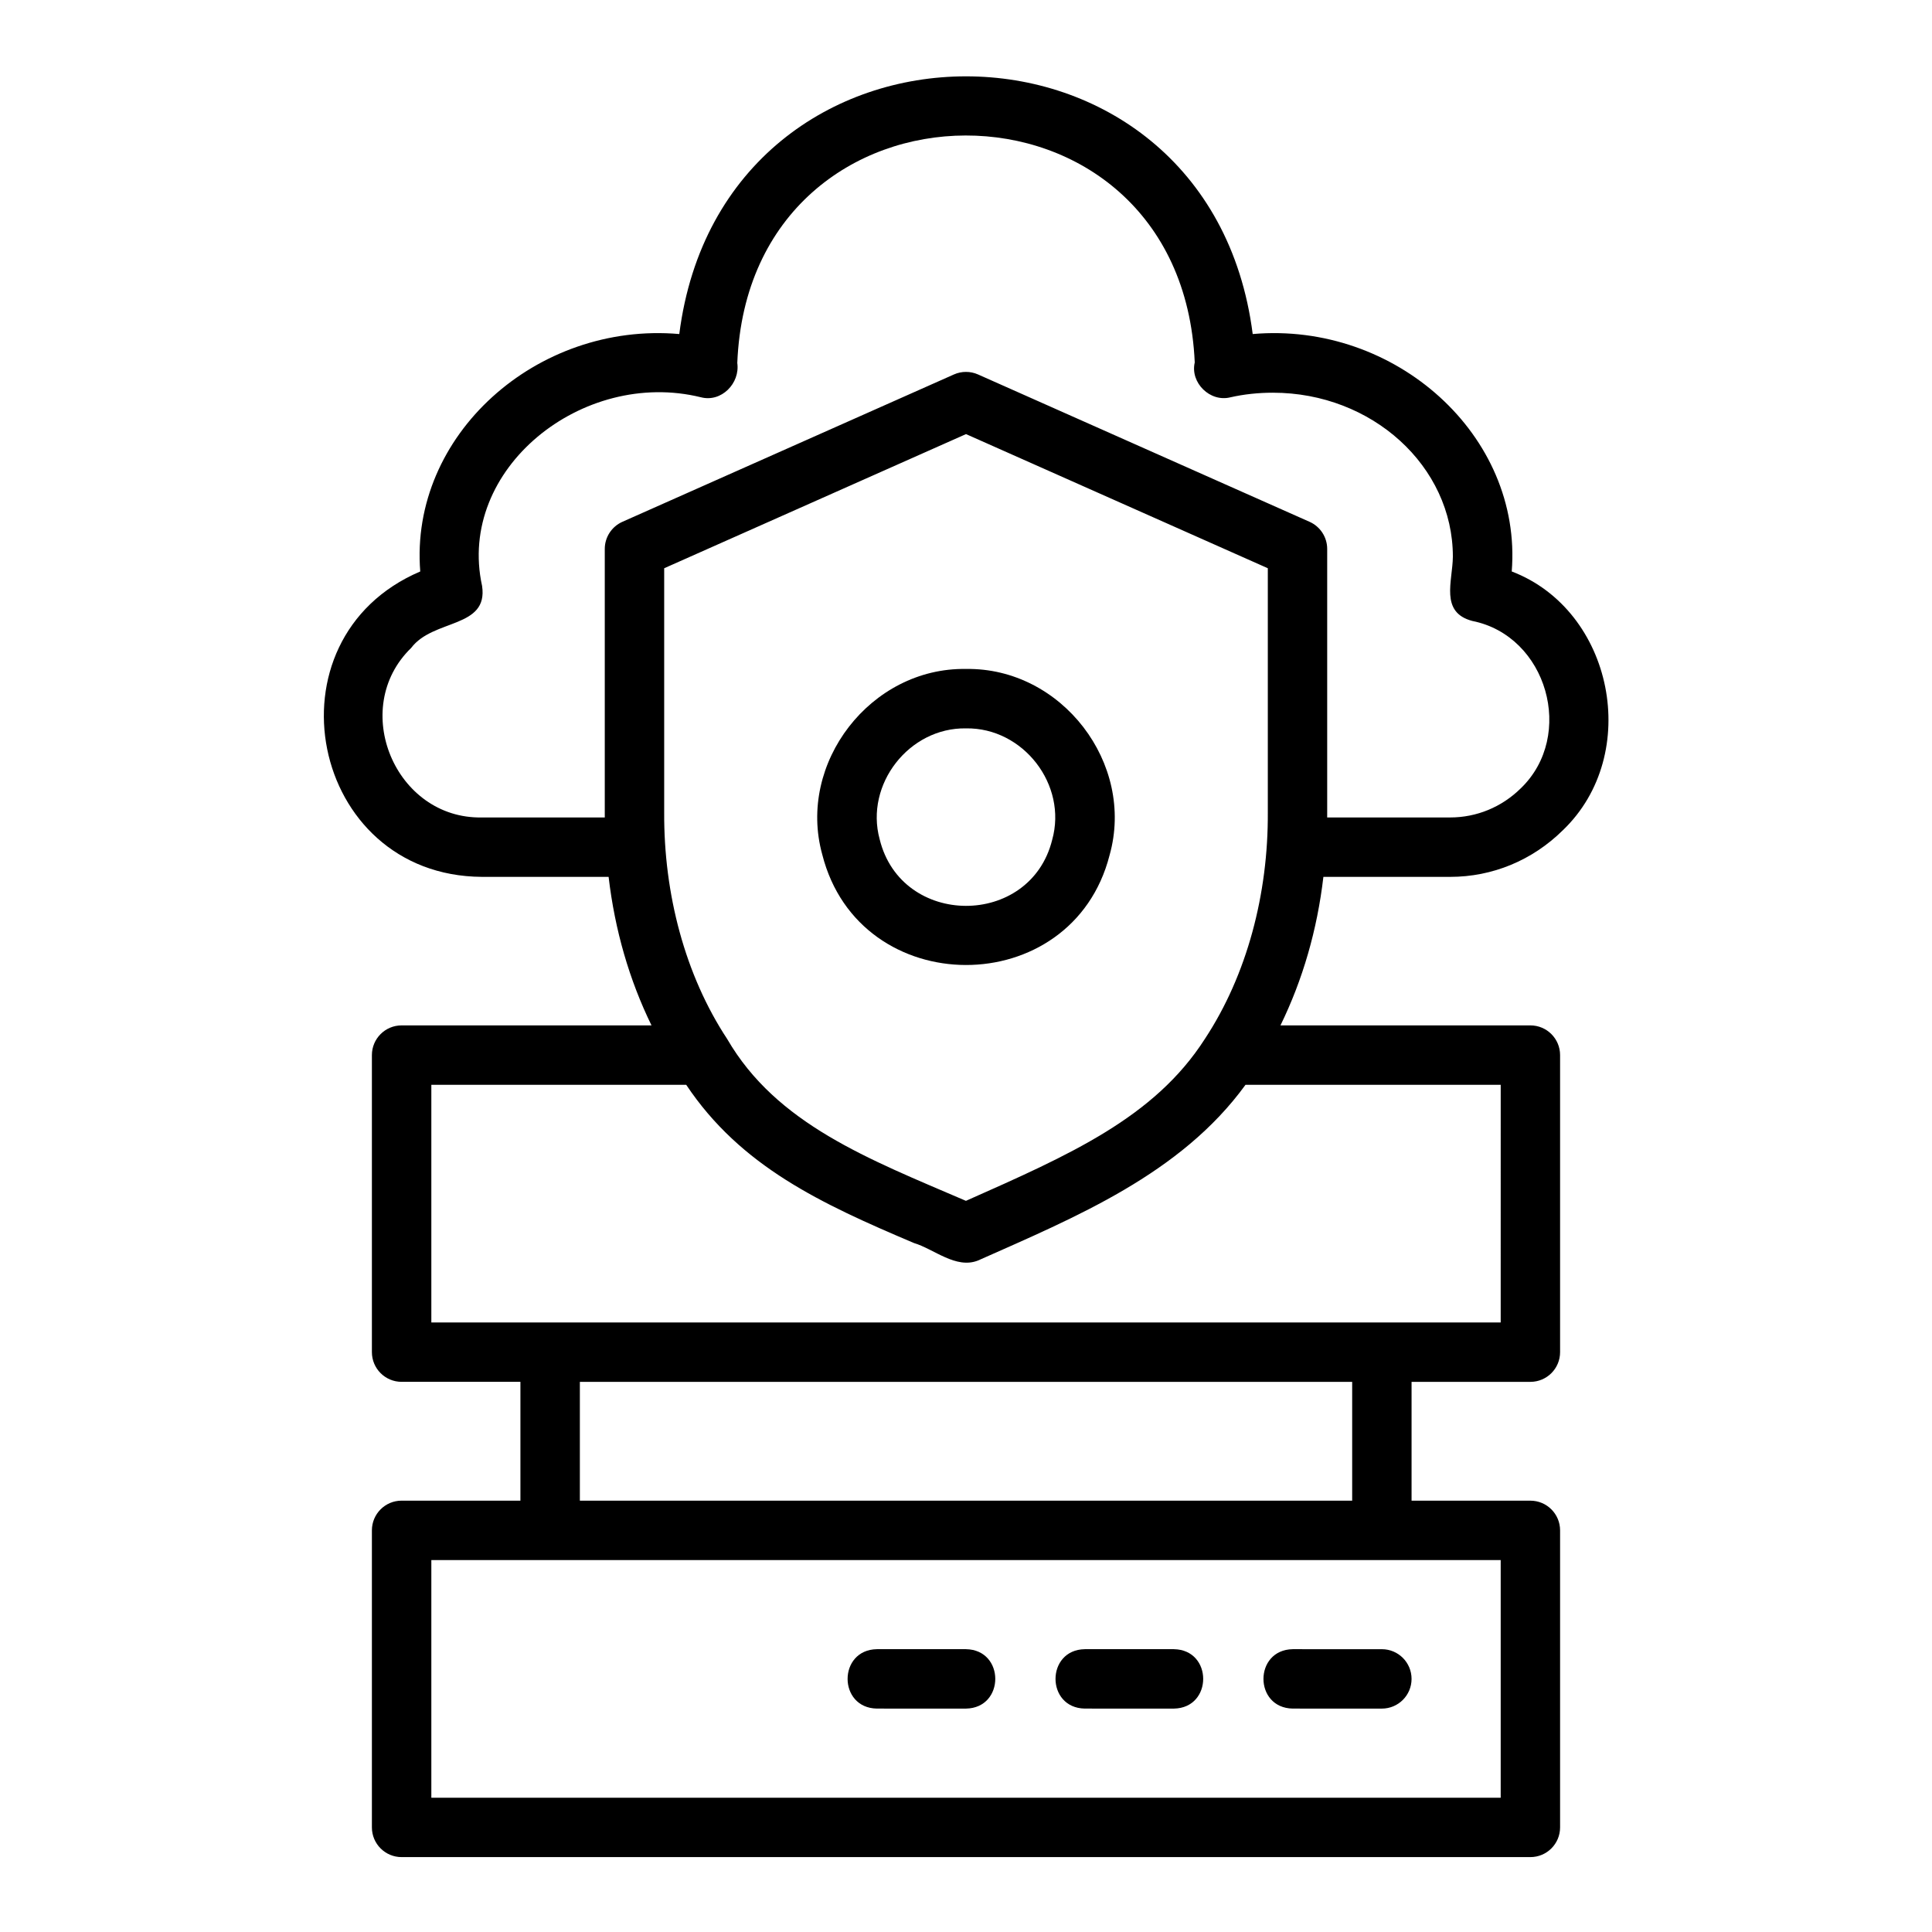 <?xml version="1.0" encoding="UTF-8"?>
<!-- Uploaded to: ICON Repo, www.svgrepo.com, Generator: ICON Repo Mixer Tools -->
<svg fill="#000000" width="800px" height="800px" version="1.1" viewBox="144 144 512 512" xmlns="http://www.w3.org/2000/svg">
 <g>
  <path d="m528.31 376.38c11.184 0 21.762-4.356 29.883-12.375 21.027-20.164 13.363-58.277-13.566-68.562 2.867-36.082-30.871-66.215-68.648-62.918-11.641-91.09-140.36-91.023-151.96 0-37.781-3.297-71.52 26.84-68.648 62.922-41.898 17.879-29.309 80.66 16.316 80.93 0 0.004 33.602 0.004 33.602 0.004 1.656 14.121 5.481 27.297 11.367 39.359h-66.227c-4.348 0-7.871 3.523-7.871 7.871v78.719c0 4.348 3.523 7.871 7.871 7.871h31.488v31.488h-31.488c-4.348 0-7.871 3.523-7.871 7.871v78.719c0 4.348 3.523 7.871 7.871 7.871h299.14c4.348 0 7.871-3.523 7.871-7.871v-78.715c0-4.348-3.523-7.871-7.871-7.871h-31.488v-31.488h31.488c4.348 0 7.871-3.523 7.871-7.871v-78.723c0-4.348-3.523-7.871-7.871-7.871h-66.23c5.91-12.117 9.73-25.293 11.375-39.359zm-256.62-15.746c-22.969 0.43-35.219-28.938-18.727-44.926 5.84-7.762 20.496-5.113 18.793-16.441-6.805-30.977 26.637-57.703 57.988-49.988 5.434 1.418 10.418-3.703 9.645-9.082 3.238-80.203 117.66-80.52 121.23-0.145-1.254 5.387 4.078 10.605 9.457 9.238 3.566-0.809 7.352-1.219 11.246-1.219 26.305 0 47.703 19.492 47.703 43.449-0.062 6.519-3.504 14.762 5.152 17.039 19.867 3.961 27.348 30.395 12.852 44.348-5.051 4.984-11.703 7.727-18.719 7.727h-32.594c0.004-0.445 0.004-0.891 0.004-1.336v-69.824c0-3.109-1.832-5.93-4.676-7.191l-87.852-39.047c-2.039-0.906-4.359-0.906-6.394 0l-87.852 39.047c-2.84 1.262-4.676 4.082-4.676 7.191v69.824c0 0.445 0 0.891 0.004 1.336zm191.6 58.711c-13.359 20.832-35.773 30.676-63.305 42.891-25.887-11.121-50.176-20.332-63.281-42.902-11.168-16.941-16.801-38.445-16.688-60.031v-64.711l79.988-35.551 79.98 35.547v64.711c0.125 21.516-5.488 43.047-16.695 60.047zm78.41 201.07h-283.39v-62.977h283.39zm-39.359-78.719h-204.67v-31.488h204.67zm39.359-47.234h-283.39v-62.977h67.547c14.449 21.656 35.777 31.508 60.344 41.926 5.328 1.59 11.133 6.973 17.012 4.625 25.898-11.516 53.672-22.898 70.855-46.547h67.637z"/>
  <path d="m400 321.28c-25.262-0.418-44.812 24.941-38.094 49.172 9.875 39.004 66.211 39.02 76.141 0.188 6.848-24.32-12.707-49.758-38.047-49.359zm22.836 45.293c-5.805 23.375-39.988 23.328-45.723-0.188-3.941-14.508 7.793-29.605 22.887-29.359 15.168-0.234 26.918 14.953 22.836 29.547z"/>
  <path d="m400 581.05h-23.617c-10.34 0.176-10.352 15.57 0 15.742 0 0.004 23.617 0.004 23.617 0.004 10.34-0.176 10.352-15.57 0-15.746z"/>
  <path d="m455.1 581.05h-23.617c-10.34 0.176-10.352 15.57 0 15.742 0.004 0.004 23.617 0.004 23.617 0.004 10.34-0.176 10.352-15.57 0-15.746z"/>
  <path d="m486.59 581.05c-10.34 0.176-10.352 15.57 0 15.742 0 0.004 23.617 0.004 23.617 0.004 4.348 0 7.871-3.523 7.871-7.871 0-4.348-3.523-7.871-7.871-7.871z"/>
 </g>
</svg>